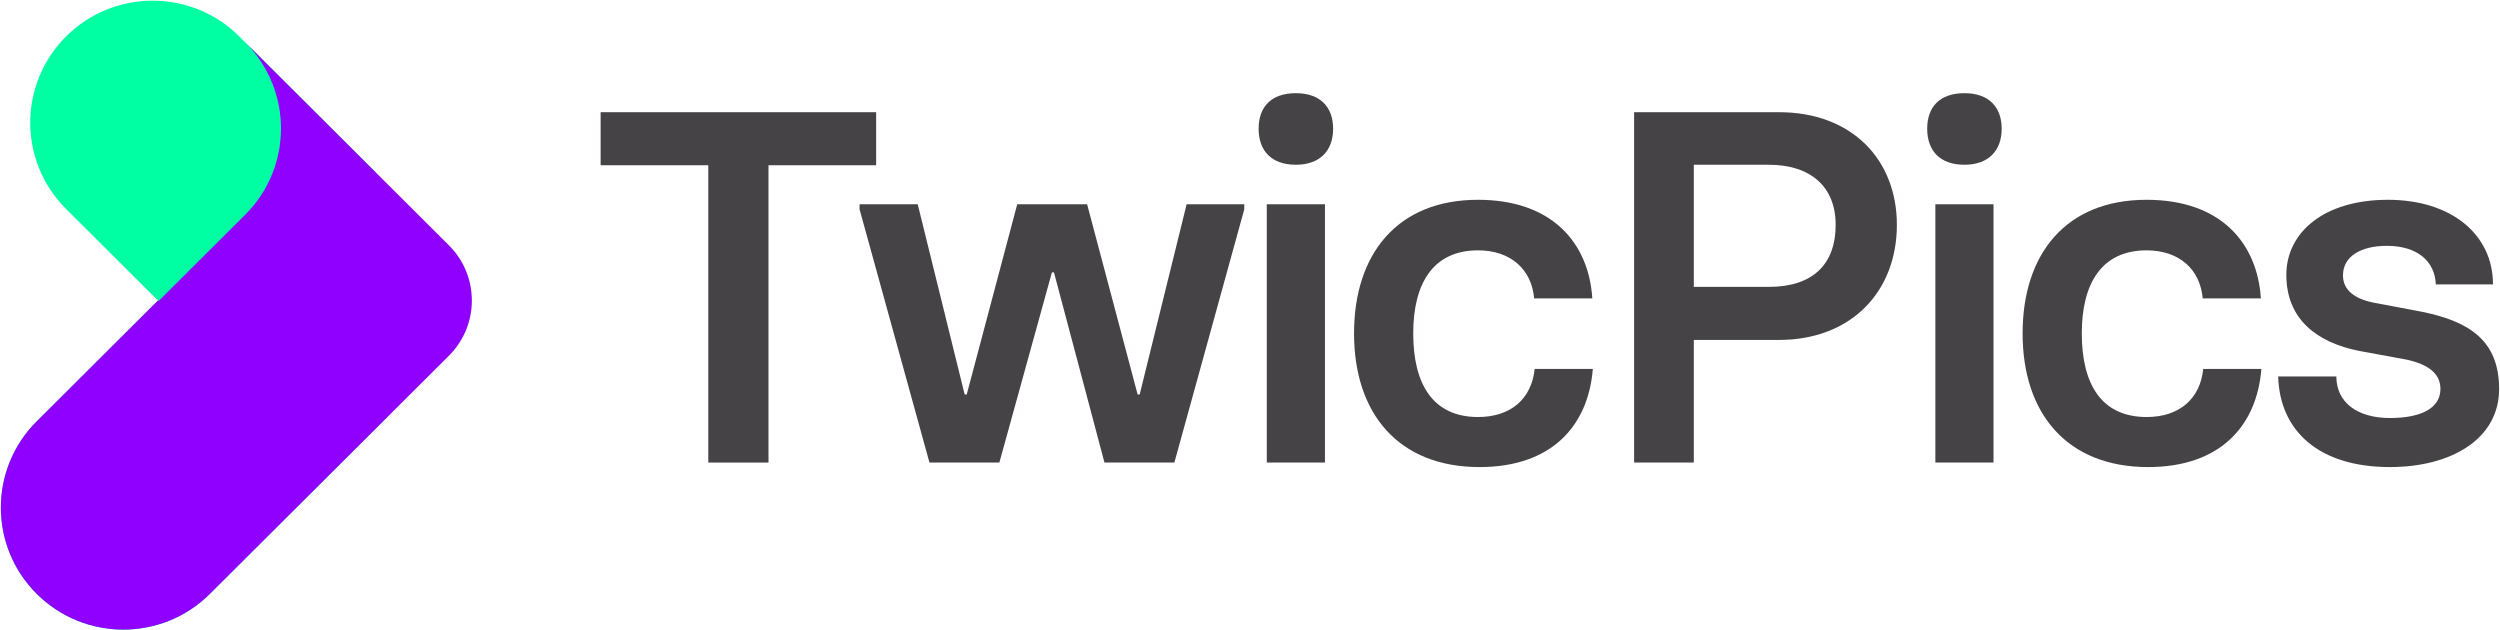 <?xml version="1.0"?>
<svg data-v-27ee32f7="" data-v-03498930="" width="1016" height="256" viewBox="0 0 1016 256" fill="none" xmlns="http://www.w3.org/2000/svg" class="logo h-8 w-auto sm:h-10 logo--color"><g data-v-27ee32f7="" transform="translate(0.348, 0.272)" fill-rule="nonzero"><g data-v-27ee32f7="" transform="translate(-0, 0)"><path data-v-27ee32f7="" d="M26.52,14.523 C7.085,33.888 7.085,65.284 26.52,84.649 L63.856,121.849 L14.576,170.949 C-4.859,190.314 -4.859,221.71 14.576,241.074 C34.011,260.439 65.522,260.439 84.957,241.074 C109.002,217.117 157.082,169.194 157.082,169.194 L152.27,69.691 L96.901,14.523 C77.466,-4.841 45.955,-4.841 26.52,14.523 Z" fill="#00FFA3" class="logo__top"></path> <path data-v-27ee32f7="" d="M63.856,121.849 L14.576,170.949 C-4.859,190.314 -4.859,221.71 14.576,241.074 C34.011,260.439 65.522,260.439 84.957,241.074 L182.085,144.299 C194.523,131.906 194.524,111.815 182.088,99.421 L99.33,16.943 C118.709,36.312 118.691,67.667 99.274,87.013 L64.084,122.076 L63.856,121.849 Z" fill="#8F00FF" class="logo__bottom"></path></g> <g data-v-27ee32f7="" transform="translate(243.744, 37.596)" fill="#454346" class="logo__text"><polygon data-v-27ee32f7="" points="43.752 150.118 68.221 150.118 68.221 29.291 111.973 29.291 111.973 7.73 -2.84217094e-14 7.73 -2.84217094e-14 29.291 43.752 29.291"></polygon> <polygon data-v-27ee32f7="" points="133.642 150.118 162.05 150.118 183.408 72.822 184.237 72.822 204.766 150.118 233.174 150.118 261.582 47.192 261.582 45.158 238.15 45.158 219.073 122.454 218.244 122.454 197.715 45.158 169.307 45.158 148.779 122.454 147.95 122.454 128.873 45.158 105.234 45.158 105.234 47.192"></polygon> <path data-v-27ee32f7="" d="M282.552,29.088 C292.298,29.088 297.689,23.392 297.689,14.442 C297.689,5.492 292.298,0 282.552,0 C272.599,0 267.415,5.492 267.415,14.442 C267.415,23.392 272.599,29.088 282.552,29.088 Z M270.733,150.118 L294.372,150.118 L294.372,45.158 L270.733,45.158 L270.733,150.118 Z"></path> <path data-v-27ee32f7="" d="M357.201,151.949 C386.438,151.949 401.368,135.269 403.234,112.08 L379.595,112.08 C378.351,124.082 370.057,131.608 356.579,131.608 C338.331,131.608 330.244,118.386 330.244,97.638 C330.244,77.297 338.331,63.872 356.579,63.872 C369.85,63.872 378.351,71.601 379.388,83.399 L403.027,83.399 C401.575,60.821 386.646,43.327 356.579,43.327 C323.816,43.327 306.191,65.296 306.191,97.638 C306.191,130.184 324.231,151.949 357.201,151.949 Z"></path> <path data-v-27ee32f7="" d="M420.009,150.118 L444.27,150.118 L444.27,100.282 L478.899,100.282 C508.136,100.282 526.798,80.755 526.798,53.498 C526.798,27.054 508.551,7.73 478.899,7.73 L420.009,7.73 L420.009,150.118 Z M444.27,78.721 L444.27,29.088 L474.751,29.088 C491.547,29.088 501.915,37.835 501.915,53.498 C501.915,69.974 492.17,78.721 474.751,78.721 L444.27,78.721 Z"></path> <path data-v-27ee32f7="" d="M554.255,29.088 C564.001,29.088 569.392,23.392 569.392,14.442 C569.392,5.492 564.001,0 554.255,0 C544.302,0 539.118,5.492 539.118,14.442 C539.118,23.392 544.302,29.088 554.255,29.088 Z M542.436,150.118 L566.075,150.118 L566.075,45.158 L542.436,45.158 L542.436,150.118 Z"></path> <path data-v-27ee32f7="" d="M628.904,151.949 C658.141,151.949 673.071,135.269 674.937,112.08 L651.299,112.08 C650.054,124.082 641.76,131.608 628.282,131.608 C610.034,131.608 601.948,118.386 601.948,97.638 C601.948,77.297 610.034,63.872 628.282,63.872 C641.553,63.872 650.054,71.601 651.091,83.399 L674.73,83.399 C673.279,60.821 658.349,43.327 628.282,43.327 C595.519,43.327 577.894,65.296 577.894,97.638 C577.894,130.184 595.934,151.949 628.904,151.949 Z"></path> <path data-v-27ee32f7="" d="M727.168,151.949 C752.058,151.949 771.548,140.558 771.548,120.217 C771.548,100.282 759.108,92.756 740.438,88.891 L722.198,85.433 C713.278,84.01 708.098,80.348 708.098,74.042 C708.098,66.313 715.348,62.041 725.928,62.041 C738.158,62.041 745.418,68.143 745.828,77.704 L769.058,77.704 C769.058,57.363 752.058,43.327 726.338,43.327 C700.421,43.327 685.077,56.549 685.077,73.839 C685.077,91.739 697.311,101.3 714.728,104.758 L733.598,108.216 C743.348,110.25 747.698,114.318 747.698,120.217 C747.698,127.54 740.648,132.015 727.168,132.015 C713.688,132.015 705.398,125.506 705.398,115.132 L681.759,115.132 C682.381,137.303 698.348,151.949 727.168,151.949 Z"></path></g></g></svg>